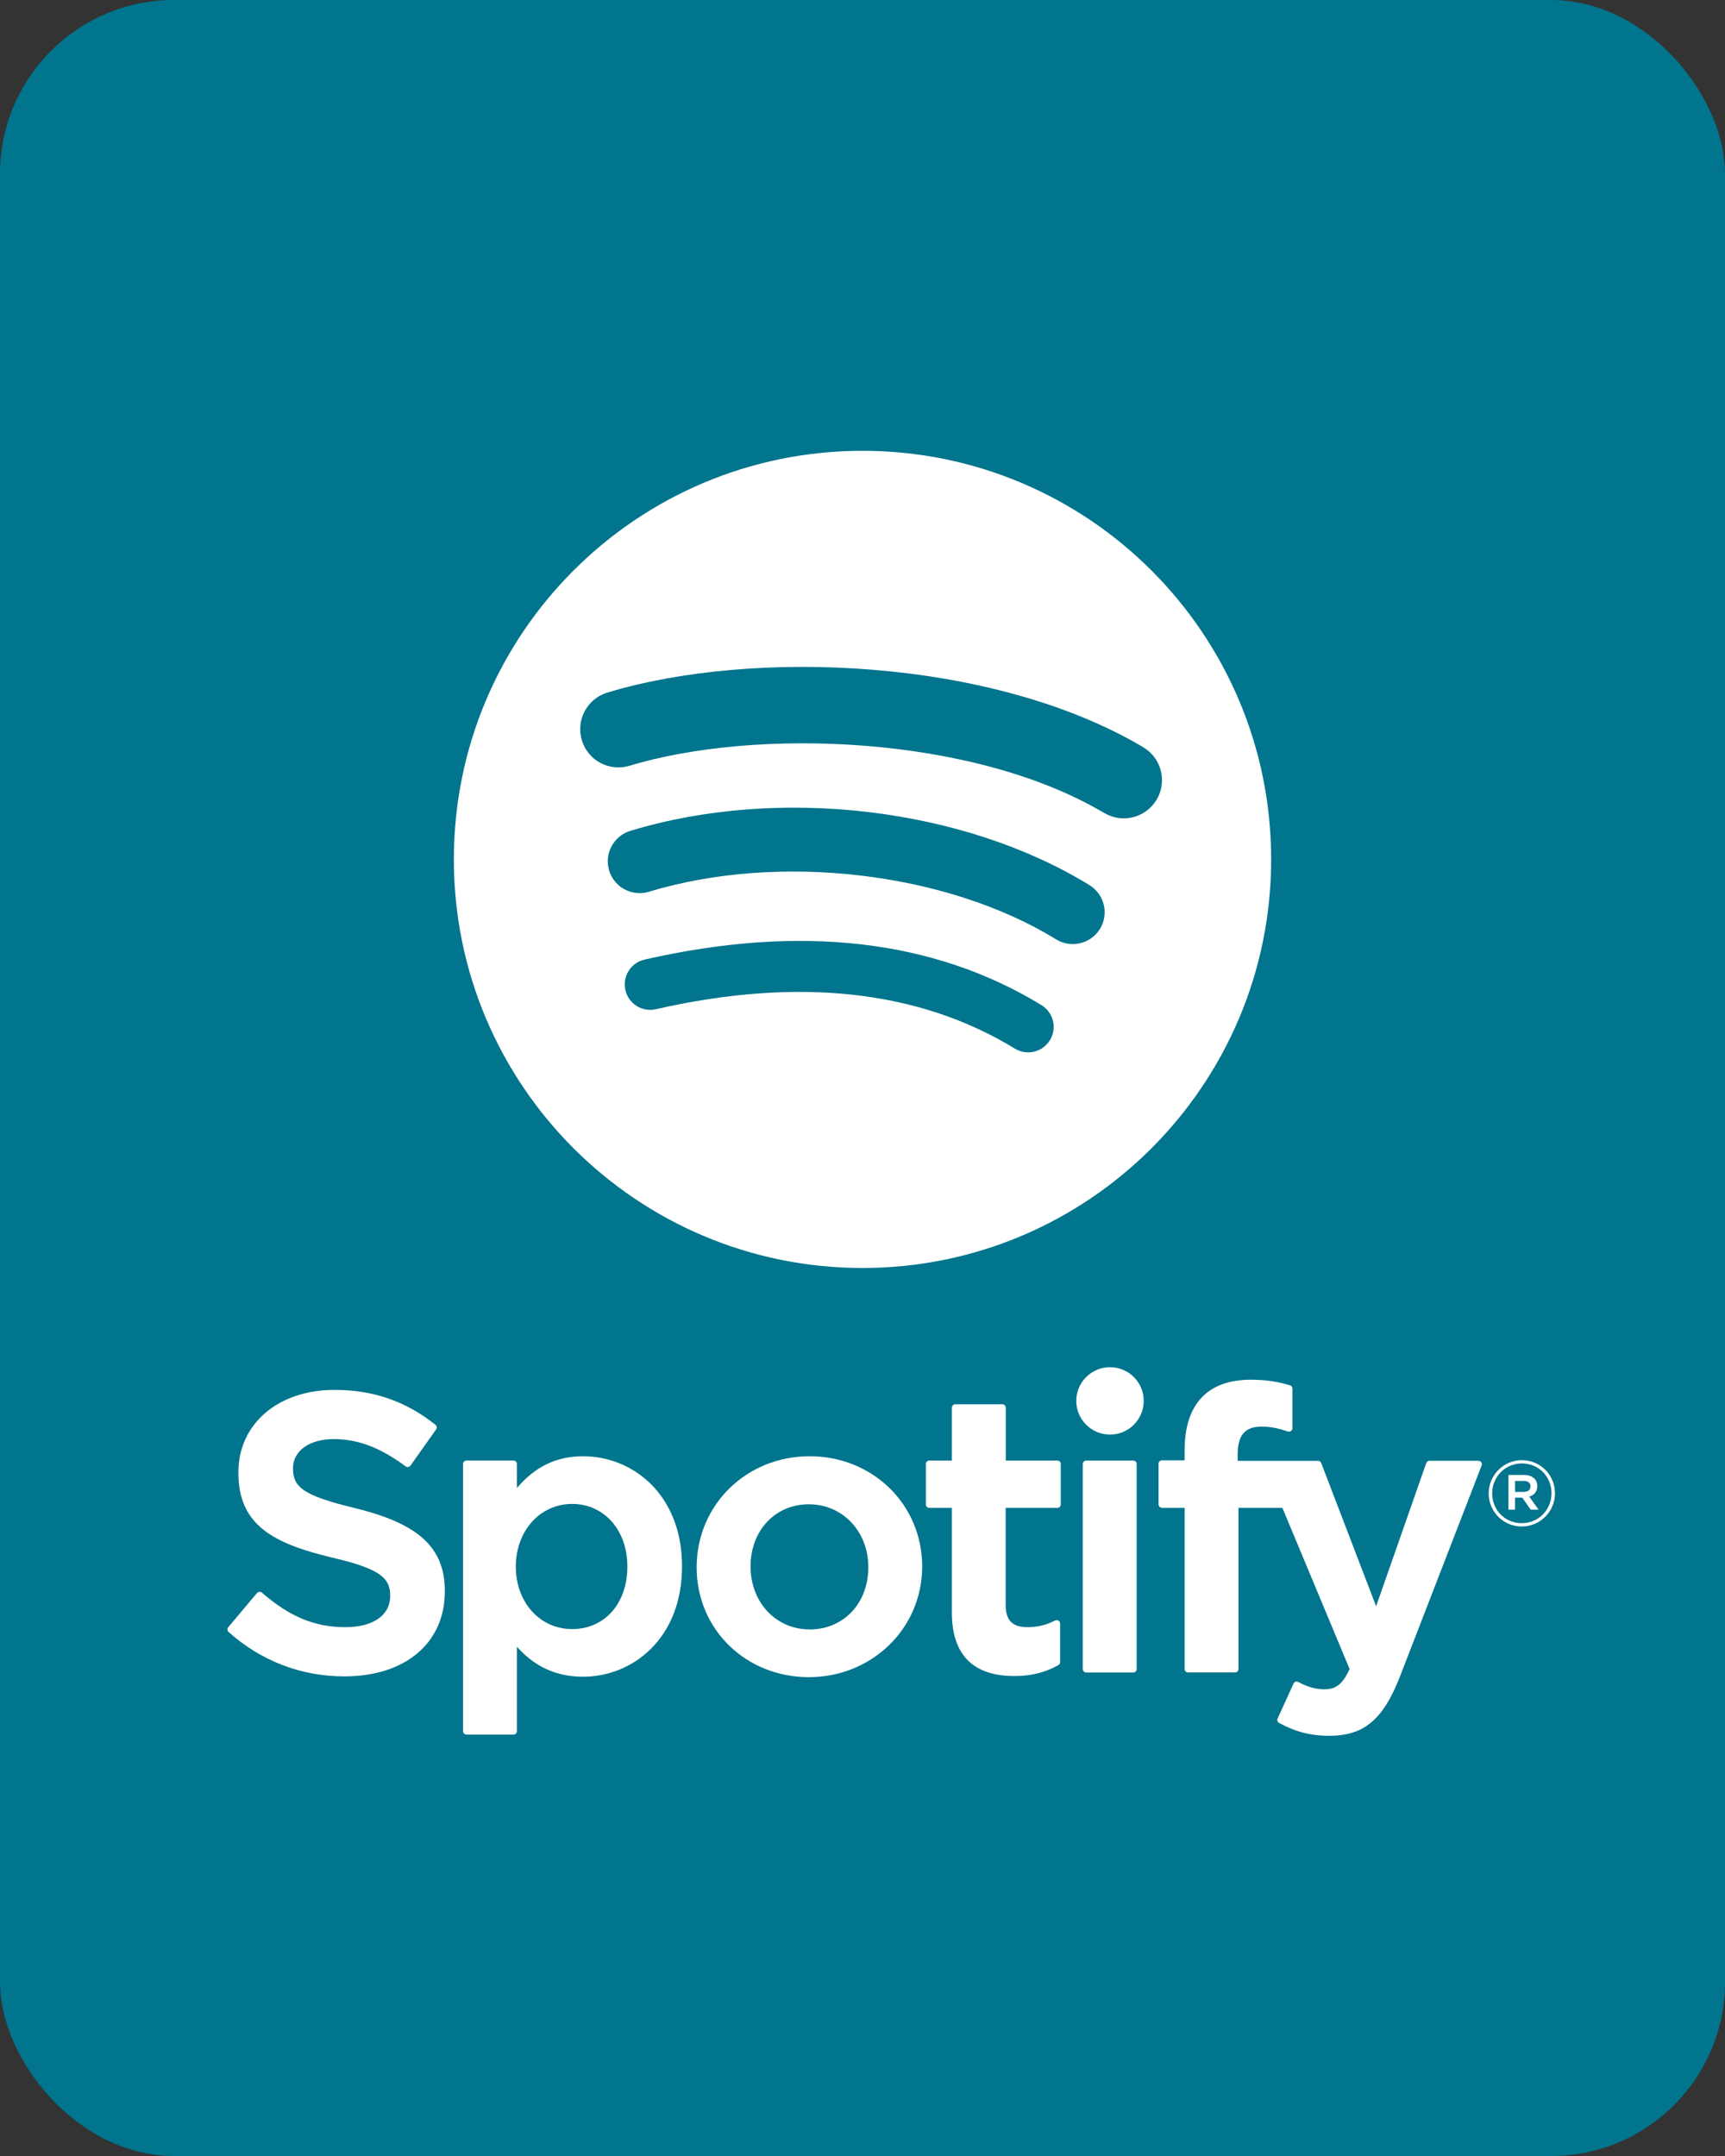 <?xml version="1.0" encoding="UTF-8"?>
<svg id="Spotify_Button" data-name="Spotify Button" xmlns="http://www.w3.org/2000/svg" viewBox="0 0 400 500">
  <rect x="0" y="0" width="400" height="500" fill="#333333" stroke="none"/>
  <defs>
    <style>
      .cls-1 {
        fill: #00758d;
      }

      .cls-2 {
        fill: #fff;
      }
    </style>
  </defs>
  <rect id="Spotify_Box" data-name="Spotify Box" class="cls-1" x="0" width="400" height="500" rx="40.32" ry="40.32"/>
  <path id="Spotify_Logo" data-name="Spotify Logo" class="cls-2" d="m200,104.55h0c-52.33,0-94.76,42.42-94.76,94.75s42.43,94.76,94.76,94.76,94.76-42.42,94.76-94.76-42.42-94.75-94.76-94.75Zm43.46,136.67c-1.7,2.79-5.34,3.67-8.12,1.97-22.25-13.6-50.26-16.67-83.25-9.14-3.18.73-6.35-1.26-7.07-4.44-.73-3.18,1.26-6.35,4.44-7.07,36.1-8.25,67.06-4.7,92.04,10.56,2.78,1.71,3.67,5.34,1.96,8.12Zm11.6-25.8c-2.14,3.48-6.69,4.57-10.16,2.43-25.47-15.65-64.3-20.19-94.43-11.04-3.91,1.18-8.03-1.02-9.22-4.92-1.18-3.91,1.03-8.03,4.93-9.21,34.41-10.44,77.2-5.38,106.45,12.59,3.47,2.14,4.57,6.69,2.43,10.16h0Zm1-26.87h0c-30.55-18.14-80.93-19.81-110.09-10.96-4.68,1.42-9.63-1.22-11.05-5.91-1.42-4.68,1.22-9.63,5.91-11.06,33.47-10.16,89.12-8.2,124.28,12.68,4.21,2.5,5.59,7.94,3.1,12.14-2.49,4.21-7.94,5.6-12.14,3.1Z"/>
  <g id="Spotify_Text" data-name="Spotify Text">
    <path class="cls-2" d="m82.28,349.73c-12.17-2.9-14.34-4.94-14.34-9.22,0-4.04,3.81-6.77,9.47-6.77s10.93,2.07,16.64,6.32c.17.13.39.18.6.15.21-.03.4-.15.53-.32l5.94-8.38c.24-.35.18-.82-.15-1.08-6.79-5.45-14.44-8.1-23.38-8.1-13.14,0-22.32,7.89-22.32,19.17,0,12.1,7.92,16.39,21.6,19.69,11.65,2.68,13.61,4.93,13.61,8.95,0,4.45-3.98,7.22-10.37,7.22-7.1,0-12.9-2.39-19.38-8.01-.16-.14-.38-.2-.59-.19-.21.02-.41.12-.55.28l-6.66,7.93c-.28.33-.24.82.08,1.11,7.54,6.73,16.82,10.29,26.83,10.29,14.16,0,23.31-7.74,23.31-19.71.03-10.11-6.03-15.71-20.85-19.31h-.03s0-.01,0-.01Z"/>
    <path class="cls-2" d="m135.21,337.72h-.01c-6.14,0-11.17,2.42-15.33,7.37v-5.58c0-.44-.36-.8-.8-.8h-10.9c-.44,0-.8.36-.8.8v61.96c0,.44.36.8.8.8h10.9c.44,0,.8-.36.8-.8v-19.56c4.15,4.66,9.19,6.94,15.33,6.94,11.41,0,22.95-8.78,22.95-25.56.02-16.79-11.53-25.57-22.94-25.57Zm10.27,25.57c0,8.55-5.26,14.51-12.8,14.51s-13.07-6.24-13.07-14.51,5.62-14.51,13.07-14.51c7.42,0,12.8,6.1,12.8,14.51h0Z"/>
    <path class="cls-2" d="m187.74,337.72h0c-14.69,0-26.2,11.31-26.2,25.75s11.43,25.48,26.02,25.48,26.28-11.27,26.28-25.66-11.47-25.57-26.1-25.57Zm0,40.16h0c-7.81,0-13.7-6.28-13.7-14.6s5.69-14.42,13.52-14.42,13.79,6.28,13.79,14.61-5.72,14.42-13.61,14.42Z"/>
    <path class="cls-2" d="m245.21,338.72h-11.99v-12.26c0-.44-.36-.8-.8-.8h-10.9c-.44,0-.8.36-.8.8v12.26h-5.24c-.44,0-.79.36-.79.8v9.37c0,.44.36.8.79.8h5.24v24.24c0,9.79,4.87,14.76,14.49,14.76,3.91,0,7.15-.81,10.21-2.54.25-.14.4-.41.4-.69v-8.92c0-.28-.14-.54-.38-.68-.24-.15-.53-.16-.78-.04-2.1,1.06-4.13,1.54-6.4,1.54-3.5,0-5.06-1.59-5.06-5.15v-22.52h11.99c.44,0,.79-.36.79-.8v-9.37c.02-.44-.34-.8-.78-.8h-.01Z"/>
    <path class="cls-2" d="m287,338.77v-1.51c0-4.43,1.7-6.41,5.51-6.41,2.27,0,4.1.45,6.14,1.13.25.08.51.04.72-.11.21-.15.33-.39.33-.65v-9.18c0-.35-.23-.66-.56-.77-2.16-.64-4.92-1.3-9.06-1.3-10.07,0-15.39,5.67-15.39,16.39v2.31h-5.24c-.44,0-.8.36-.8.8v9.41c0,.44.36.8.8.8h5.24v37.38c0,.44.36.8.79.8h10.9c.44,0,.8-.36.8-.8v-37.38h10.18l15.59,37.38c-1.77,3.93-3.51,4.71-5.89,4.71-1.92,0-3.94-.57-6.01-1.7-.19-.11-.43-.12-.63-.06-.21.07-.38.23-.47.43l-3.69,8.1c-.18.38-.03.83.34,1.03,3.86,2.09,7.34,2.98,11.64,2.98,8.05,0,12.5-3.75,16.42-13.83l18.91-48.86c.1-.25.07-.52-.08-.74-.15-.22-.39-.35-.66-.35h-11.35c-.34,0-.64.22-.76.54l-11.62,33.2-12.73-33.22c-.12-.31-.41-.51-.74-.51h-18.62,0s0,0,0,0Z"/>
    <path class="cls-2" d="m262.78,338.72h-10.9c-.44,0-.8.36-.8.8v47.55c0,.44.36.8.8.8h10.9c.44,0,.8-.36.8-.8v-47.55c0-.44-.36-.8-.8-.8,0,0,0,0,0,0h0Z"/>
    <path class="cls-2" d="m257.39,317.07c-4.32,0-7.82,3.5-7.82,7.81s3.5,7.82,7.82,7.82,7.82-3.5,7.82-7.82-3.5-7.81-7.81-7.81h0Z"/>
    <path class="cls-2" d="m352.91,338.63c-4.31,0-7.71,3.5-7.71,7.71s3.36,7.67,7.67,7.67h0c4.31,0,7.71-3.51,7.71-7.71s-3.36-7.67-7.67-7.67Zm-.04,14.61c-3.91,0-6.86-3.08-6.86-6.9s2.97-6.95,6.9-6.95h0c3.91,0,6.86,3.08,6.86,6.9s-2.98,6.95-6.9,6.95Z"/>
    <path class="cls-2" d="m354.61,347.08h0c1.1-.32,1.87-1.13,1.86-2.45,0-1.61-1.23-2.57-3.1-2.57h-3.59v8.05h1.53v-2.79h1.68l1.95,2.79h1.83l-2.17-3.04Zm-1.3-1.09h-2v-2.55h2c.99,0,1.59.44,1.59,1.27s-.6,1.27-1.59,1.27Z"/>
  </g>
</svg>